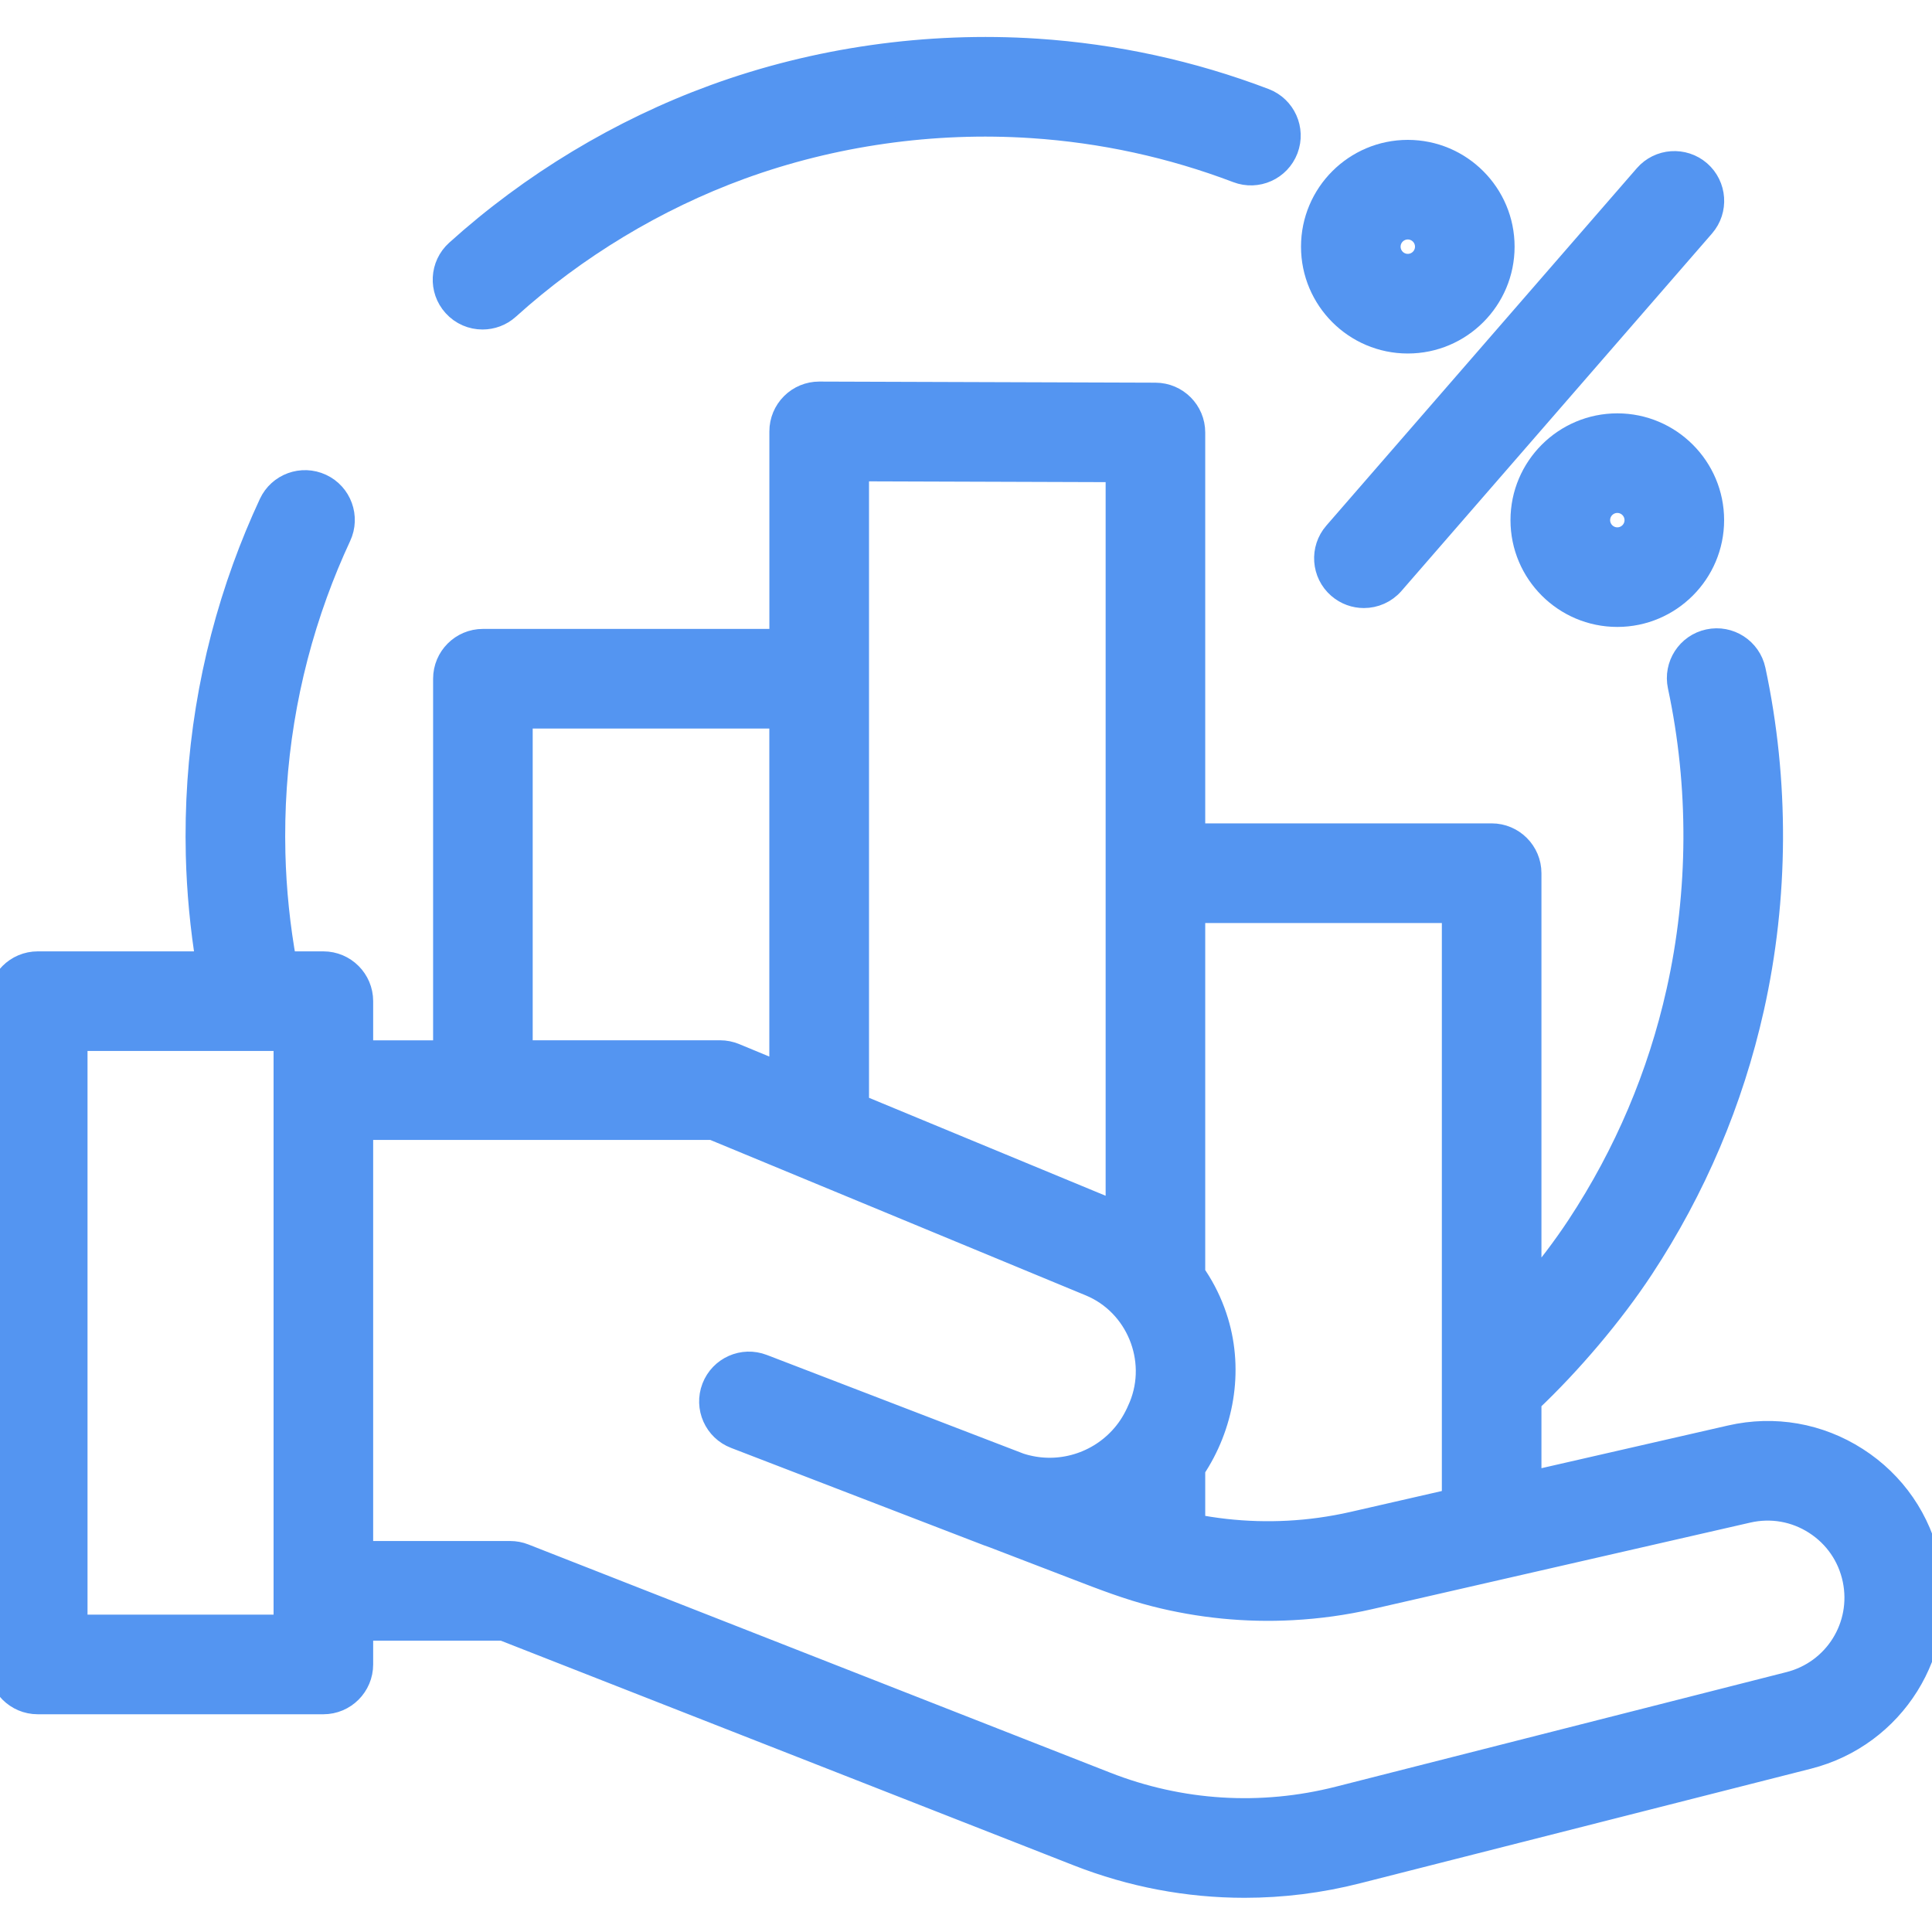 <svg width="40" height="40" viewBox="0 0 40 40" fill="none" xmlns="http://www.w3.org/2000/svg">
<g clip-path="url(#clip0)">
<path d="M39.928 32.383C39.74 31.48 39.209 30.708 38.432 30.21C37.656 29.712 36.733 29.551 35.833 29.757L31.664 30.711V29.007C32.5 28.219 33.371 27.191 33.99 26.251C35.076 24.602 35.844 22.793 36.274 20.872C36.785 18.587 36.796 16.168 36.306 13.876C36.215 13.454 35.8 13.185 35.378 13.276C34.956 13.366 34.688 13.781 34.778 14.203C35.221 16.276 35.212 18.465 34.749 20.531C34.361 22.266 33.666 23.901 32.685 25.391C32.394 25.833 32.042 26.296 31.664 26.738V18.079C31.664 17.647 31.314 17.297 30.883 17.297H24.703V8.955C24.703 8.524 24.355 8.175 23.924 8.173L16.963 8.15C16.962 8.15 16.961 8.15 16.96 8.15C16.753 8.15 16.555 8.232 16.409 8.378C16.262 8.524 16.179 8.723 16.179 8.931V13.271H9.998C9.567 13.271 9.217 13.621 9.217 14.052V21.789H7.476V20.728C7.476 20.297 7.126 19.947 6.695 19.947H5.894C5.757 19.196 5.678 18.433 5.659 17.671C5.614 15.819 5.907 14.007 6.532 12.284C6.677 11.883 6.843 11.482 7.023 11.095C7.205 10.704 7.036 10.239 6.645 10.057C6.253 9.875 5.789 10.044 5.607 10.435C5.407 10.864 5.224 11.308 5.063 11.752C4.372 13.658 4.047 15.662 4.097 17.709C4.116 18.458 4.187 19.207 4.308 19.947H0.781C0.35 19.947 0 20.297 0 20.728V34.46C0 34.892 0.35 35.242 0.781 35.242H6.695C7.126 35.242 7.476 34.892 7.476 34.46V33.718H10.415L22.32 38.387C23.431 38.823 24.595 39.042 25.766 39.042C26.546 39.042 27.33 38.945 28.102 38.748L37.432 36.377C39.203 35.927 40.299 34.172 39.928 32.383V32.383ZM30.102 18.86V31.069L28.013 31.547C27.789 31.598 27.562 31.639 27.333 31.671C26.463 31.791 25.575 31.765 24.714 31.595C24.71 31.594 24.706 31.593 24.703 31.592V30.408C25.299 29.519 25.496 28.392 25.184 27.364C25.097 27.077 24.973 26.8 24.816 26.545C24.78 26.487 24.743 26.43 24.704 26.374C24.704 26.373 24.703 26.373 24.703 26.372V18.86H30.102V18.86ZM17.742 9.715L23.141 9.733V25.131L20.123 23.882L17.742 22.896V9.715ZM10.779 14.834H16.178V22.249L15.209 21.848C15.114 21.809 15.013 21.788 14.911 21.788H10.779V14.834ZM5.914 33.679H1.562V21.509H5.248C5.25 21.509 5.252 21.509 5.254 21.509C5.255 21.509 5.256 21.509 5.258 21.509H5.914V33.679ZM37.047 34.862L27.717 37.234C26.106 37.643 24.437 37.539 22.89 36.932L10.848 32.209C10.757 32.173 10.66 32.155 10.563 32.155H7.476V23.351H14.755L19.81 25.444L22.576 26.589C23.555 26.994 24.023 28.143 23.622 29.12C23.541 29.316 23.442 29.503 23.309 29.669C22.82 30.286 22.015 30.559 21.261 30.375C21.255 30.374 21.249 30.372 21.243 30.371C21.198 30.36 21.153 30.346 21.108 30.332L15.852 28.311C15.809 28.294 15.786 28.286 15.786 28.286C15.384 28.131 14.932 28.332 14.777 28.735C14.622 29.137 14.823 29.59 15.226 29.744C15.226 29.744 18.19 30.884 20.45 31.756C20.495 31.773 20.541 31.79 20.586 31.805L22.322 32.472C22.846 32.674 23.368 32.875 23.914 33.014C24.841 33.251 25.803 33.346 26.759 33.294C27.298 33.265 27.836 33.191 28.362 33.07L31.057 32.453C31.06 32.453 31.063 32.452 31.066 32.451L36.182 31.28C36.669 31.168 37.169 31.255 37.589 31.525C38.009 31.795 38.296 32.212 38.398 32.701C38.599 33.67 38.006 34.619 37.047 34.862V34.862Z" fill="#5495F1" stroke="#5495F1" stroke-width="0.5"/>
<path d="M9.99 6.572C10.177 6.572 10.365 6.506 10.514 6.371C11.908 5.112 13.573 4.107 15.329 3.466C17.232 2.772 19.317 2.475 21.361 2.61C22.824 2.706 24.257 3.018 25.621 3.537C26.023 3.691 26.475 3.489 26.629 3.085C26.782 2.682 26.58 2.231 26.177 2.077C24.668 1.502 23.082 1.157 21.464 1.05C19.205 0.902 16.898 1.23 14.793 1.999C12.85 2.708 11.008 3.819 9.467 5.211C9.146 5.5 9.121 5.995 9.411 6.315C9.565 6.486 9.777 6.572 9.99 6.572V6.572Z" fill="#5495F1" stroke="#5495F1" stroke-width="0.5"/>
<path d="M27.726 12.148C27.874 12.276 28.056 12.339 28.238 12.339C28.456 12.339 28.673 12.248 28.828 12.07L35.256 4.671C35.539 4.346 35.504 3.852 35.179 3.569C34.853 3.287 34.359 3.321 34.077 3.647L27.649 11.046C27.366 11.371 27.4 11.865 27.726 12.148Z" fill="#5495F1" stroke="#5495F1" stroke-width="0.5"/>
<path d="M33.485 8.808C32.403 8.808 31.523 9.687 31.523 10.769C31.523 11.851 32.403 12.73 33.485 12.73C34.566 12.73 35.446 11.85 35.446 10.769C35.446 9.687 34.566 8.808 33.485 8.808V8.808ZM33.485 11.168C33.265 11.168 33.086 10.989 33.086 10.769C33.086 10.549 33.265 10.37 33.485 10.37C33.705 10.37 33.884 10.549 33.884 10.769C33.884 10.989 33.705 11.168 33.485 11.168Z" fill="#5495F1" stroke="#5495F1" stroke-width="0.5"/>
<path d="M29.147 7.069C30.229 7.069 31.108 6.189 31.108 5.107C31.108 4.026 30.229 3.146 29.147 3.146C28.065 3.146 27.186 4.026 27.186 5.107C27.186 6.189 28.065 7.069 29.147 7.069V7.069ZM29.147 4.708C29.367 4.708 29.546 4.887 29.546 5.107C29.546 5.327 29.367 5.506 29.147 5.506C28.927 5.506 28.748 5.327 28.748 5.107C28.748 4.887 28.927 4.708 29.147 4.708Z" fill="#5495F1" stroke="#5495F1" stroke-width="0.5"/>
</g>
<defs>
<clipPath id="clip0">
<rect width="40" height="40" fill="white"/>
</clipPath>
</defs>
</svg>
